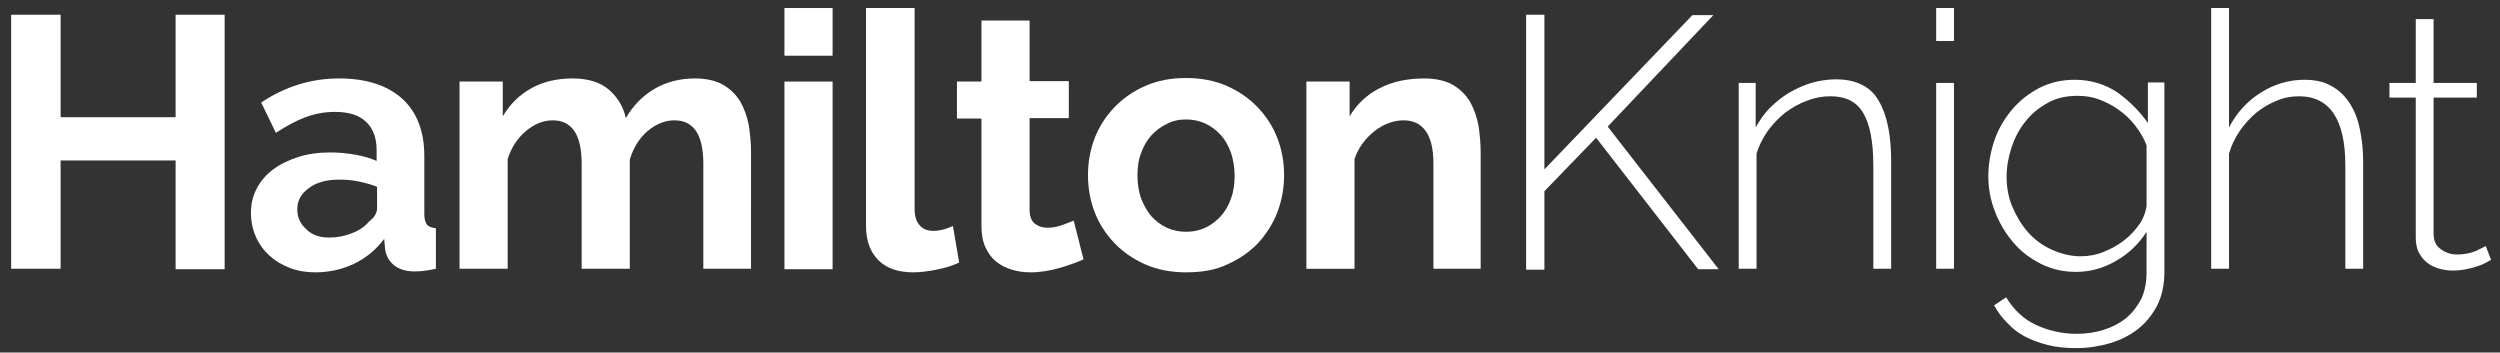 <?xml version="1.0" encoding="utf-8"?>
<!-- Generator: Adobe Illustrator 21.0.2, SVG Export Plug-In . SVG Version: 6.00 Build 0)  -->
<svg version="1.1" id="Layer_1" xmlns="http://www.w3.org/2000/svg" xmlns:xlink="http://www.w3.org/1999/xlink" x="0px" y="0px"
	 viewBox="0 0 560.9 79.1" style="enable-background:new 0 0 560.9 79.1;" xml:space="preserve">
<rect x="0" y="0" width="560.9" height="79.1" fill="#333333" stroke="none"/>
<style type="text/css">
	.st0{fill:#FFFFFF;}
</style>
<g>
	<g>
		<path class="st0" d="M50.4,3.4v57h-11V36H13.6v24.3H2.5v-57h11.1v23h25.8v-23H50.4z"/>
		<path class="st0" d="M70.7,61.1c-2,0-3.9-0.3-5.7-1c-1.8-0.7-3.3-1.6-4.6-2.8c-1.3-1.2-2.3-2.6-3-4.2c-0.7-1.6-1.1-3.4-1.1-5.3
			c0-2,0.4-3.8,1.3-5.5c0.9-1.7,2.1-3.1,3.7-4.3c1.6-1.2,3.5-2.1,5.7-2.8c2.2-0.7,4.6-1,7.2-1c1.9,0,3.7,0.2,5.5,0.5
			c1.8,0.3,3.4,0.8,4.8,1.4v-2.4c0-2.8-0.8-4.9-2.4-6.4c-1.6-1.5-3.9-2.2-7-2.2c-2.2,0-4.4,0.4-6.6,1.2c-2.1,0.8-4.3,2-6.6,3.5
			l-3.3-6.8c5.4-3.6,11.2-5.4,17.5-5.4c6,0,10.7,1.5,14.1,4.5c3.3,3,5,7.3,5,12.9V48c0,1.1,0.2,1.9,0.6,2.4c0.4,0.5,1.1,0.7,2,0.8
			v9.1c-1.8,0.4-3.4,0.6-4.7,0.6c-2,0-3.6-0.5-4.7-1.4c-1.1-0.9-1.8-2.1-2-3.6l-0.2-2.3c-1.9,2.5-4.1,4.3-6.8,5.6
			C76.6,60.5,73.8,61.1,70.7,61.1z M73.8,53.3c1.8,0,3.5-0.3,5.2-1c1.6-0.6,2.9-1.5,3.8-2.6c1.2-0.9,1.8-1.9,1.8-3v-4.8
			c-1.3-0.5-2.7-0.9-4.2-1.2c-1.5-0.3-2.9-0.4-4.3-0.4c-2.8,0-5.1,0.6-6.8,1.9c-1.8,1.3-2.6,2.8-2.6,4.8c0,1.8,0.7,3.3,2.1,4.5
			C70,52.7,71.7,53.3,73.8,53.3z"/>
		<path class="st0" d="M168.6,60.3h-10.8V36.7c0-3.4-0.6-5.8-1.7-7.4c-1.2-1.6-2.7-2.3-4.8-2.3c-2.1,0-4.1,0.8-6,2.4
			c-1.9,1.6-3.2,3.8-4,6.4v24.5h-10.8V36.7c0-3.4-0.6-5.8-1.7-7.4c-1.2-1.6-2.7-2.3-4.8-2.3c-2.1,0-4.1,0.8-6,2.4
			c-1.9,1.6-3.3,3.7-4.1,6.3v24.6h-10.8V18.3h9.7v7.8c1.6-2.7,3.7-4.8,6.4-6.3c2.7-1.5,5.8-2.2,9.3-2.2c3.5,0,6.3,0.9,8.2,2.6
			c1.9,1.7,3.2,3.8,3.7,6.3c1.7-2.9,3.9-5.1,6.5-6.6c2.6-1.5,5.6-2.3,9-2.3c2.6,0,4.7,0.5,6.3,1.4c1.7,1,2.9,2.2,3.9,3.8
			c0.9,1.6,1.5,3.3,1.9,5.3c0.3,2,0.5,4,0.5,6V60.3z"/>
		<path class="st0" d="M176,12.4V1.8h10.8v10.7H176z M176,60.3V18.3h10.8v42.1H176z"/>
		<path class="st0" d="M194.4,1.8h10.8v45.1c0,1.6,0.4,2.8,1.1,3.6c0.7,0.9,1.8,1.3,3.2,1.3c0.6,0,1.4-0.1,2.1-0.3
			c0.8-0.2,1.5-0.5,2.2-0.8l1.4,8.2c-1.4,0.7-3.1,1.2-5.1,1.6c-1.9,0.4-3.7,0.6-5.2,0.6c-3.4,0-6-0.9-7.8-2.7
			c-1.8-1.8-2.8-4.3-2.8-7.7V1.8z"/>
		<path class="st0" d="M243.1,58.2c-1.4,0.6-3.2,1.3-5.3,1.9c-2.1,0.6-4.3,1-6.6,1c-1.5,0-2.9-0.2-4.2-0.6c-1.3-0.4-2.5-1-3.5-1.8
			c-1-0.8-1.8-1.9-2.4-3.2c-0.6-1.3-0.9-2.9-0.9-4.8V26.6h-5.5v-8.3h5.5V4.6h10.8v13.6h8.8v8.3h-8.8v20.5c0,1.5,0.4,2.6,1.2,3.2
			c0.8,0.6,1.7,0.9,2.8,0.9c1.1,0,2.2-0.2,3.3-0.6c1.1-0.4,1.9-0.7,2.6-1L243.1,58.2z"/>
		<path class="st0" d="M266.1,61.1c-3.4,0-6.5-0.6-9.2-1.8c-2.7-1.2-5-2.8-6.9-4.8c-1.9-2-3.4-4.3-4.4-6.9c-1-2.6-1.5-5.4-1.5-8.3
			c0-2.9,0.5-5.7,1.5-8.3c1-2.6,2.5-4.9,4.4-6.9c1.9-2,4.2-3.6,6.9-4.8c2.7-1.2,5.8-1.8,9.2-1.8c3.4,0,6.5,0.6,9.2,1.8
			c2.7,1.2,5,2.8,6.9,4.8c1.9,2,3.4,4.3,4.4,6.9c1,2.6,1.5,5.4,1.5,8.3c0,2.9-0.5,5.6-1.5,8.3c-1,2.6-2.5,4.9-4.3,6.9
			c-1.9,2-4.2,3.6-6.9,4.8C272.7,60.6,269.6,61.1,266.1,61.1z M255.2,39.4c0,1.9,0.3,3.6,0.8,5.1c0.6,1.5,1.3,2.8,2.3,4
			c1,1.1,2.2,2,3.5,2.6c1.3,0.6,2.8,0.9,4.3,0.9c1.6,0,3-0.3,4.3-0.9c1.3-0.6,2.5-1.5,3.5-2.6c1-1.1,1.8-2.5,2.3-4
			c0.6-1.6,0.8-3.3,0.8-5.1c0-1.8-0.3-3.5-0.8-5.1c-0.6-1.6-1.3-2.9-2.3-4c-1-1.1-2.2-2-3.5-2.6c-1.3-0.6-2.8-0.9-4.3-0.9
			c-1.6,0-3,0.3-4.3,1c-1.3,0.6-2.5,1.5-3.5,2.6c-1,1.1-1.8,2.5-2.3,4C255.4,35.9,255.2,37.6,255.2,39.4z"/>
		<path class="st0" d="M332.4,60.3h-10.8V36.7c0-3.4-0.6-5.8-1.8-7.4c-1.2-1.6-2.8-2.3-4.9-2.3c-1.1,0-2.2,0.2-3.3,0.6
			c-1.1,0.4-2.2,1-3.2,1.8c-1,0.8-1.9,1.7-2.7,2.8c-0.8,1.1-1.4,2.2-1.8,3.5v24.6h-10.8V18.3h9.7v7.8c1.6-2.7,3.8-4.8,6.7-6.3
			c2.9-1.5,6.3-2.2,10-2.2c2.6,0,4.8,0.5,6.4,1.4c1.7,1,2.9,2.2,3.9,3.8c0.9,1.6,1.5,3.3,1.9,5.3c0.3,2,0.5,4,0.5,6V60.3z"/>
		<path class="st0" d="M342.4,60.3v-57h4.1V38l33.2-34.6h4.7l-23.7,25l24.9,32H381l-22.9-29.5l-11.6,12v17.6H342.4z"/>
		<path class="st0" d="M424.3,60.3h-4V37.1c0-5.4-0.8-9.3-2.3-11.8c-1.5-2.5-3.9-3.7-7.3-3.7c-1.8,0-3.5,0.3-5.3,1
			c-1.7,0.6-3.4,1.6-4.9,2.7c-1.5,1.2-2.8,2.6-3.9,4.1c-1.1,1.6-2,3.3-2.5,5.1v25.8h-4V18.6h3.8v10c0.9-1.6,1.9-3.1,3.2-4.4
			c1.3-1.3,2.7-2.4,4.3-3.4c1.6-0.9,3.3-1.7,5-2.2c1.8-0.5,3.6-0.8,5.5-0.8c4.5,0,7.8,1.6,9.6,4.8c1.9,3.2,2.8,7.7,2.8,13.7V60.3z"
			/>
		<path class="st0" d="M434.4,9.1V1.8h4v7.4H434.4z M434.4,60.3V18.6h4v41.7H434.4z"/>
		<path class="st0" d="M465.8,61c-2.9,0-5.5-0.6-7.9-1.8c-2.4-1.2-4.5-2.8-6.2-4.8c-1.7-2-3.1-4.3-4.1-6.9c-1-2.6-1.5-5.2-1.5-7.9
			c0-2.8,0.5-5.6,1.4-8.2s2.3-4.9,4-6.9c1.7-2,3.8-3.6,6.1-4.8c2.4-1.2,5-1.8,7.9-1.8c3.6,0,6.8,1,9.5,2.8c2.7,1.9,5,4.2,6.9,6.9
			v-9.1h3.7v42.5c0,2.8-0.5,5.3-1.6,7.5c-1.1,2.1-2.5,3.9-4.3,5.3c-1.8,1.4-3.9,2.5-6.3,3.2c-2.4,0.7-4.9,1.1-7.5,1.1
			c-2.4,0-4.6-0.2-6.5-0.7c-1.9-0.5-3.6-1.1-5.1-1.9c-1.5-0.8-2.8-1.8-3.9-3c-1.2-1.2-2.2-2.5-3-4l2.7-1.8c1.7,2.8,3.9,4.9,6.7,6.2
			c2.8,1.3,5.9,2,9.1,2c2.1,0,4.2-0.3,6.1-0.9c1.9-0.6,3.6-1.5,5-2.6c1.4-1.2,2.5-2.6,3.4-4.3c0.8-1.7,1.2-3.7,1.2-6V52
			c-1.7,2.7-4,4.9-6.8,6.5C471.9,60.2,468.9,61,465.8,61z M466.8,57.5c1.8,0,3.5-0.3,5.2-1c1.7-0.7,3.2-1.5,4.6-2.6
			c1.4-1.1,2.5-2.3,3.4-3.6c0.9-1.3,1.4-2.7,1.6-4V32.6c-0.6-1.6-1.5-3.1-2.6-4.5c-1.1-1.4-2.3-2.5-3.7-3.5c-1.4-1-2.8-1.7-4.4-2.3
			c-1.6-0.6-3.2-0.8-4.8-0.8c-2.5,0-4.8,0.5-6.7,1.6c-2,1.1-3.7,2.5-5,4.2c-1.4,1.7-2.4,3.7-3.1,5.8c-0.7,2.2-1.1,4.3-1.1,6.5
			c0,2.4,0.4,4.7,1.3,6.8c0.9,2.1,2,4,3.5,5.7c1.5,1.7,3.3,3,5.3,3.9S464.5,57.5,466.8,57.5z"/>
		<path class="st0" d="M530.2,60.3h-4V37.1c0-10.3-3.5-15.5-10.4-15.5c-1.7,0-3.4,0.3-5,1c-1.6,0.6-3.2,1.6-4.6,2.7
			c-1.4,1.2-2.7,2.6-3.7,4.1c-1.1,1.6-1.9,3.3-2.4,5.1v25.8h-4V1.8h4v26.8c1.7-3.3,4.1-5.9,7.1-7.8c3-1.9,6.3-2.9,9.8-2.9
			c2.3,0,4.3,0.4,5.9,1.3c1.7,0.9,3,2.1,4.1,3.7c1.1,1.6,1.9,3.5,2.4,5.8c0.5,2.3,0.8,4.8,0.8,7.7V60.3z"/>
		<path class="st0" d="M558.9,58.3c-0.2,0.1-0.6,0.3-1.1,0.6c-0.5,0.3-1.2,0.6-1.9,0.8c-0.8,0.3-1.6,0.5-2.6,0.7
			c-1,0.2-2,0.3-3.1,0.3c-1.1,0-2.2-0.2-3.2-0.5c-1-0.3-1.9-0.8-2.6-1.4c-0.8-0.6-1.3-1.4-1.8-2.3c-0.4-0.9-0.6-2-0.6-3.2V21.9h-5.9
			v-3.3h5.9V4.3h4v14.3h9.7v3.3H546v30.5c0,1.6,0.5,2.7,1.6,3.5c1.1,0.8,2.3,1.2,3.6,1.2c1.7,0,3.1-0.3,4.3-0.8
			c1.2-0.6,1.9-0.9,2.2-1.1L558.9,58.3z"/>
	</g>
</g>
</svg>
